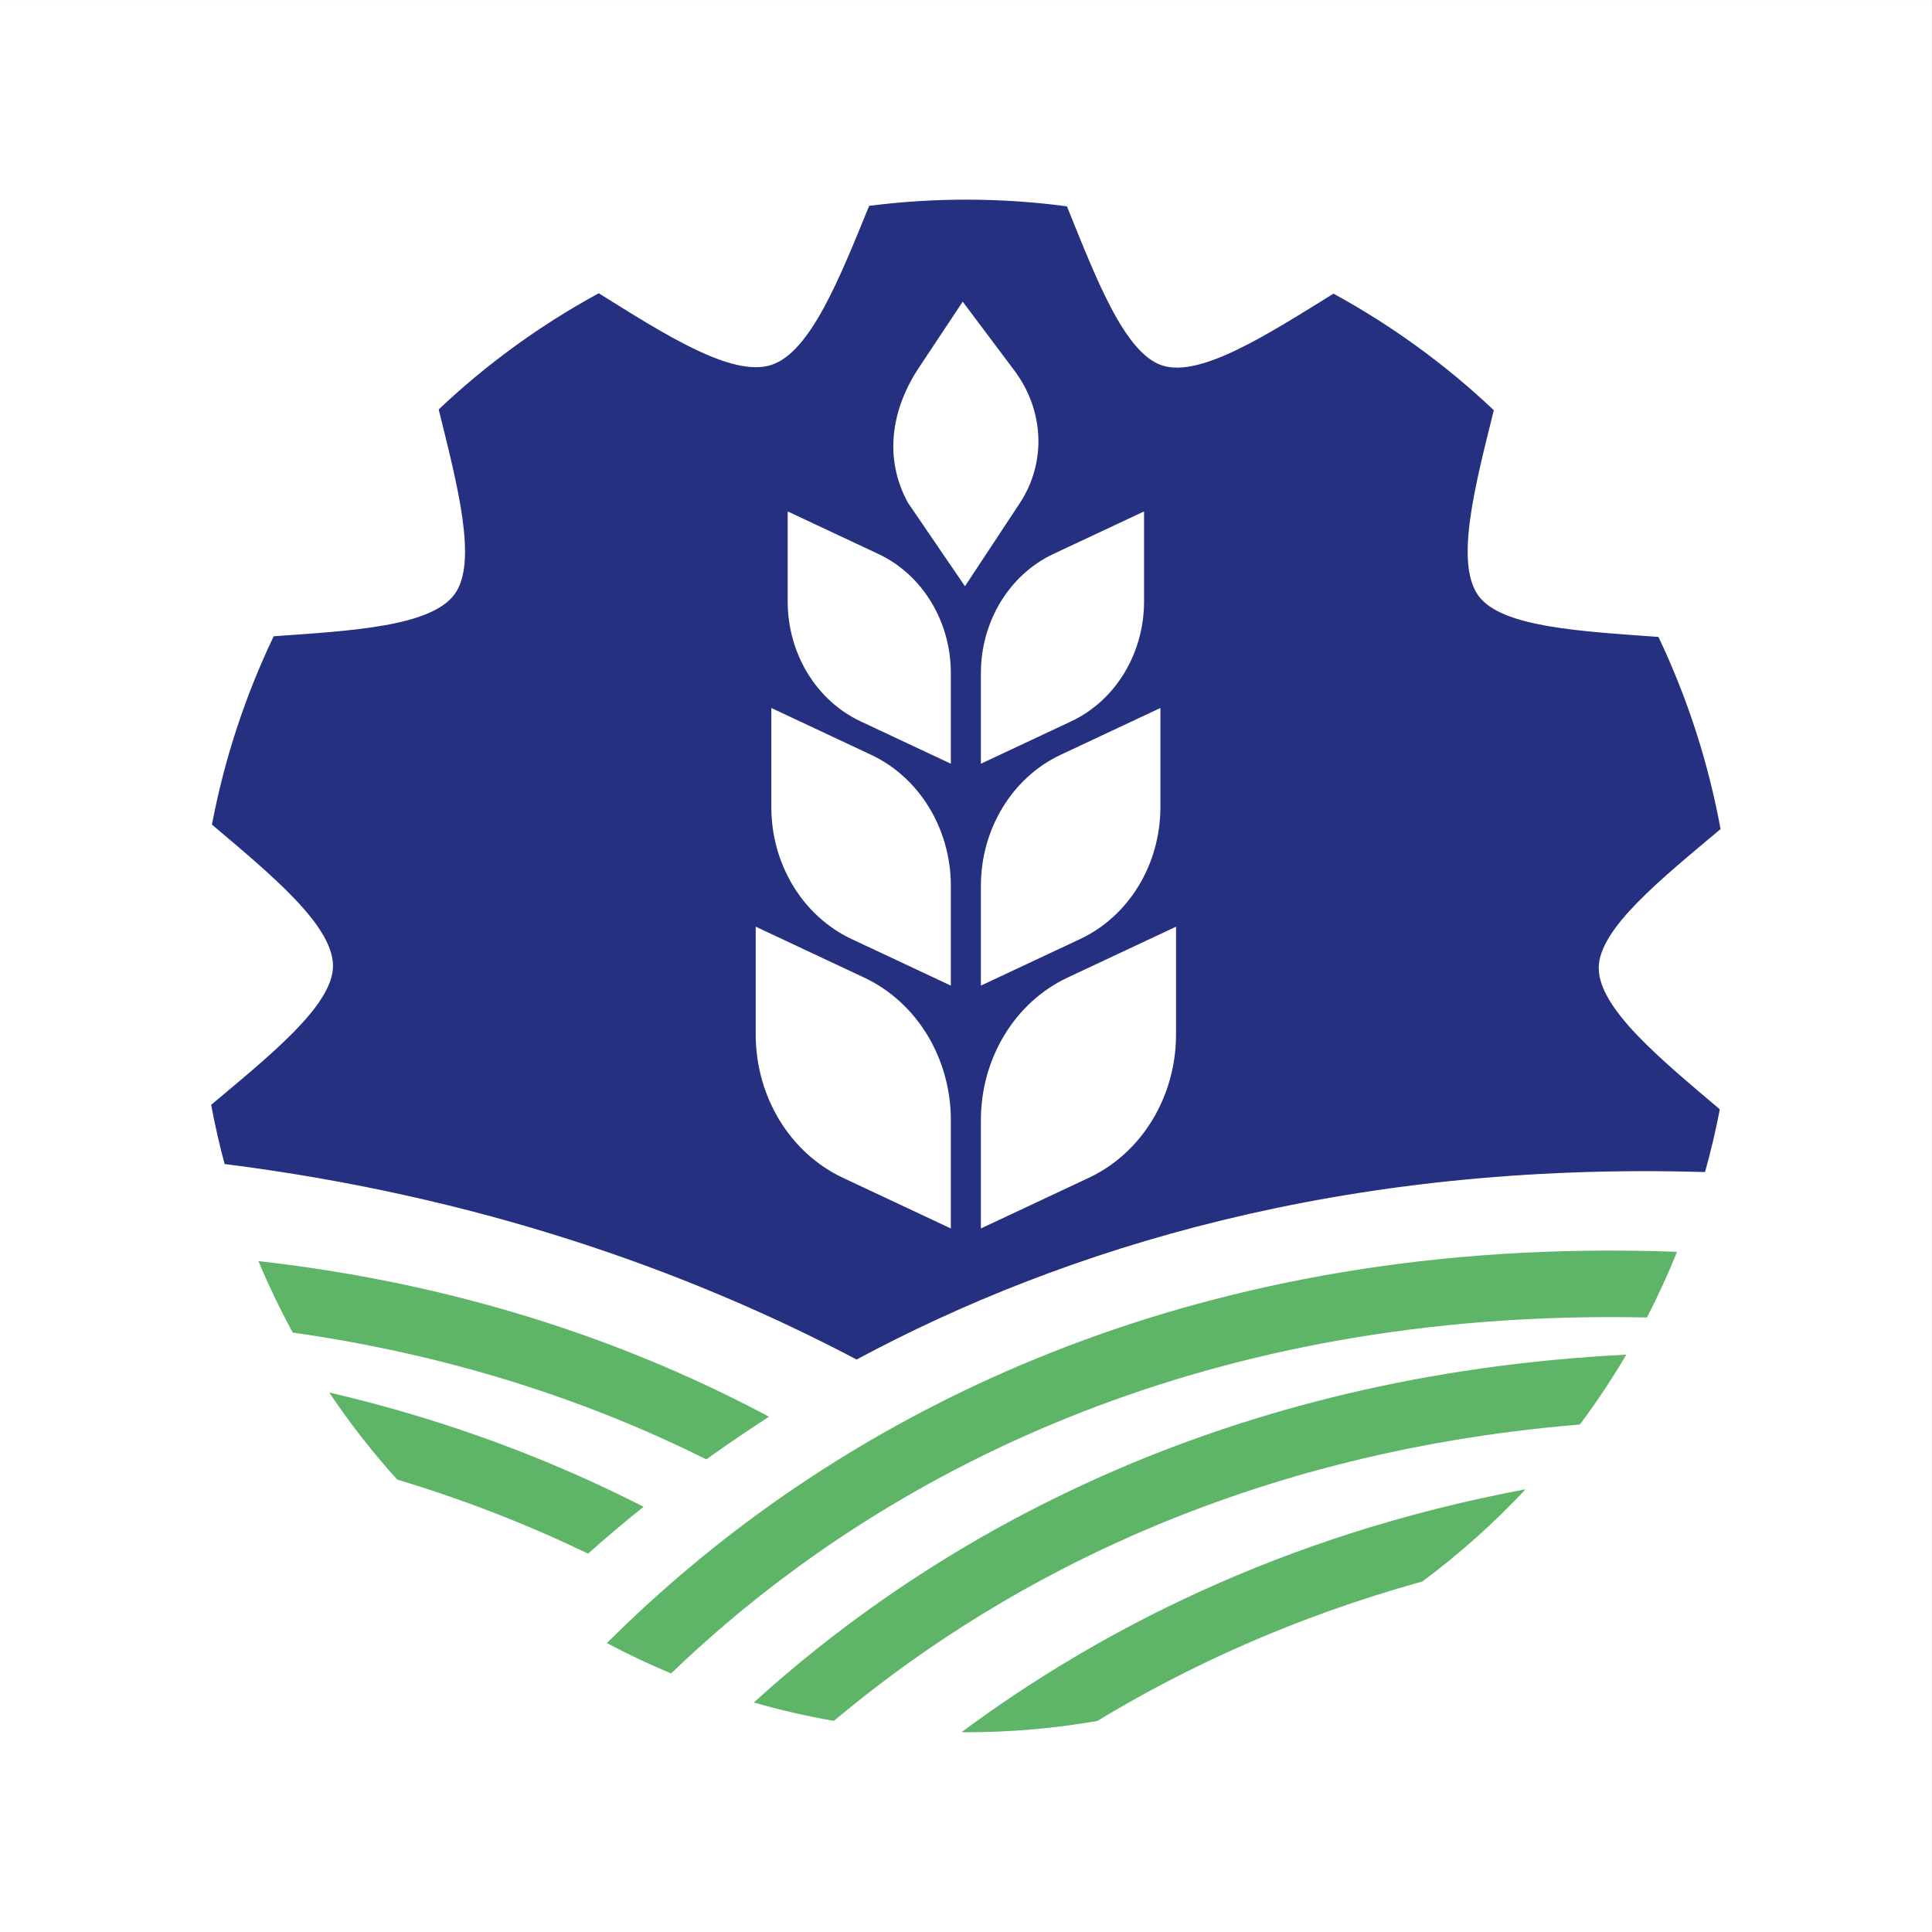 <?xml version="1.0" encoding="UTF-8" standalone="no"?>
<!DOCTYPE svg PUBLIC "-//W3C//DTD SVG 1.1//EN" "http://www.w3.org/Graphics/SVG/1.1/DTD/svg11.dtd">
<svg width="100%" height="100%" viewBox="0 0 2048 2048" version="1.1" xmlns="http://www.w3.org/2000/svg" xmlns:xlink="http://www.w3.org/1999/xlink" xml:space="preserve" xmlns:serif="http://www.serif.com/" style="fill-rule:evenodd;clip-rule:evenodd;stroke-linejoin:round;stroke-miterlimit:2;">
    <rect x="0" y="0" width="2048" height="2048" fill="#808080" stroke="none"/>
    <g transform="matrix(10.667,0,0,10.667,1.71714e-14,0)">
        <g>
            <g transform="matrix(1.315,0,0,1.587,-14.466,-17.454)">
                <rect x="11" y="11" width="146" height="121" style="fill:white;"/>
            </g>
            <g transform="matrix(1.492,0,0,1.492,-574.556,-226.258)">
                <g transform="matrix(1,0,0,1,430.518,240.459)">
                    <path d="M0,16.011C-1.809,17.553 -3.473,19.1 -5.006,20.626C-3.618,21.364 -2.191,22.04 -0.73,22.65C0.448,21.519 1.699,20.381 3.034,19.249C14.519,9.508 34.334,-1.695 64.269,-1.06C65.003,-2.48 65.672,-3.939 66.273,-5.433C33.778,-6.639 12.338,5.493 0,16.011" style="fill:rgb(95,181,103);fill-rule:nonzero;"/>
                </g>
                <g transform="matrix(1,0,0,1,435.299,243.1)">
                    <path d="M0,21.944C1.742,22.444 3.522,22.854 5.334,23.169C15.335,14.764 31.514,5.361 55.021,3.429C56.136,1.939 57.167,0.384 58.117,-1.225C31.252,0.121 13.019,10.787 2.016,20.167C1.322,20.759 0.653,21.352 0,21.944" style="fill:rgb(95,181,103);fill-rule:nonzero;"/>
                </g>
                <g transform="matrix(1,0,0,1,486.704,267.026)">
                    <path d="M0,-16.184C-16.349,-13.127 -28.72,-6.578 -37.572,-0.004C-37.474,-0.003 -37.377,0 -37.28,0C-34.295,0 -31.372,-0.259 -28.528,-0.751C-22.574,-4.36 -15.384,-7.685 -6.876,-10.042C-4.402,-11.88 -2.102,-13.937 0,-16.184" style="fill:rgb(95,181,103);fill-rule:nonzero;"/>
                </g>
                <g transform="matrix(1,0,0,1,425.064,245.104)">
                    <path d="M0,9.315C0.919,8.518 1.885,7.712 2.894,6.903C-3.106,3.844 -10.059,1.148 -18.048,-0.71C-16.676,1.334 -15.161,3.273 -13.516,5.092C-8.868,6.488 -4.642,8.176 -0.802,10.025C-0.535,9.789 -0.273,9.552 0,9.315" style="fill:rgb(95,181,103);fill-rule:nonzero;"/>
                </g>
                <g transform="matrix(0.174,-0.985,-0.985,-0.174,425.98,226.159)">
                    <path d="M-17.747,-13.625C-14.585,-3.941 -12.59,7.847 -13.455,21.66C-14.943,20.704 -16.376,19.677 -17.747,18.58C-17.372,7.623 -18.877,-1.918 -21.269,-10.008C-20.099,-11.149 -18.924,-12.354 -17.747,-13.625" style="fill:rgb(95,181,103);fill-rule:nonzero;"/>
                </g>
                <g transform="matrix(1,0,0,1,463.422,186.442)">
                    <path d="M0,34.104C0,38.249 -2.281,41.999 -5.809,43.654L-12.998,47.028L-12.998,39.811C-12.998,35.691 -10.73,31.963 -7.224,30.318L0,26.928L0,34.104ZM-17.851,-1.301C-19.5,-4.289 -18.932,-7.57 -17.153,-10.265L-14.209,-14.702L-10.786,-10.139C-8.771,-7.465 -8.624,-3.983 -10.413,-1.272L-14.059,4.253L-17.851,-1.301ZM-14.999,16.074L-21.009,13.253C-23.959,11.87 -25.866,8.734 -25.866,5.269L-25.866,-0.731L-19.826,2.103C-16.894,3.479 -14.999,6.596 -14.999,10.04L-14.999,16.074ZM-14.999,30.853L-21.612,27.749C-24.857,26.226 -26.956,22.775 -26.956,18.963L-26.956,12.361L-20.31,15.48C-17.084,16.994 -14.999,20.423 -14.999,24.212L-14.999,30.853ZM-14.999,47.028L-22.187,43.654C-25.715,41.999 -27.996,38.249 -27.996,34.104L-27.996,26.928L-20.772,30.318C-17.266,31.963 -14.999,35.691 -14.999,39.811L-14.999,47.028ZM-1.041,12.361L-1.041,18.963C-1.041,22.775 -3.139,26.226 -6.384,27.749L-12.998,30.853L-12.998,24.212C-12.998,20.423 -10.912,16.994 -7.687,15.48L-1.041,12.361ZM-2.13,-0.731L-2.13,5.269C-2.13,8.734 -4.038,11.87 -6.987,13.253L-12.998,16.074L-12.998,10.04C-12.998,6.596 -11.102,3.479 -8.17,2.103L-2.13,-0.731ZM28.155,29.674C28.158,27.063 32.316,23.747 36.269,20.427C35.867,18.244 35.321,16.062 34.62,13.892C33.918,11.723 33.084,9.634 32.132,7.629C26.984,7.251 21.671,6.996 20.14,4.882C18.554,2.69 19.926,-2.468 21.166,-7.473C17.944,-10.522 14.35,-13.127 10.487,-15.235C6.099,-12.518 1.62,-9.621 -0.923,-10.454C-3.441,-11.278 -5.331,-16.264 -7.267,-21.051C-11.577,-21.626 -16.001,-21.653 -20.44,-21.084C-22.39,-16.311 -24.343,-11.333 -26.96,-10.486C-29.578,-9.64 -34.075,-12.533 -38.45,-15.262C-42.382,-13.124 -45.953,-10.514 -49.11,-7.524C-47.878,-2.509 -46.492,2.639 -48.05,4.781C-49.625,6.945 -54.952,7.219 -60.101,7.584C-61.999,11.555 -63.388,15.771 -64.214,20.128C-60.28,23.461 -56.147,26.839 -56.151,29.544C-56.154,32.155 -60.313,35.473 -64.265,38.792C-64.023,40.108 -63.722,41.424 -63.372,42.736C-46.49,44.864 -32.538,49.829 -21.277,55.757C-7.451,48.338 11.174,42.558 35.234,43.271C35.618,41.895 35.951,40.501 36.218,39.091C32.283,35.758 28.151,32.379 28.155,29.674" style="fill:rgb(37,48,129);fill-rule:nonzero;"/>
                </g>
            </g>
        </g>
    </g>
</svg>
